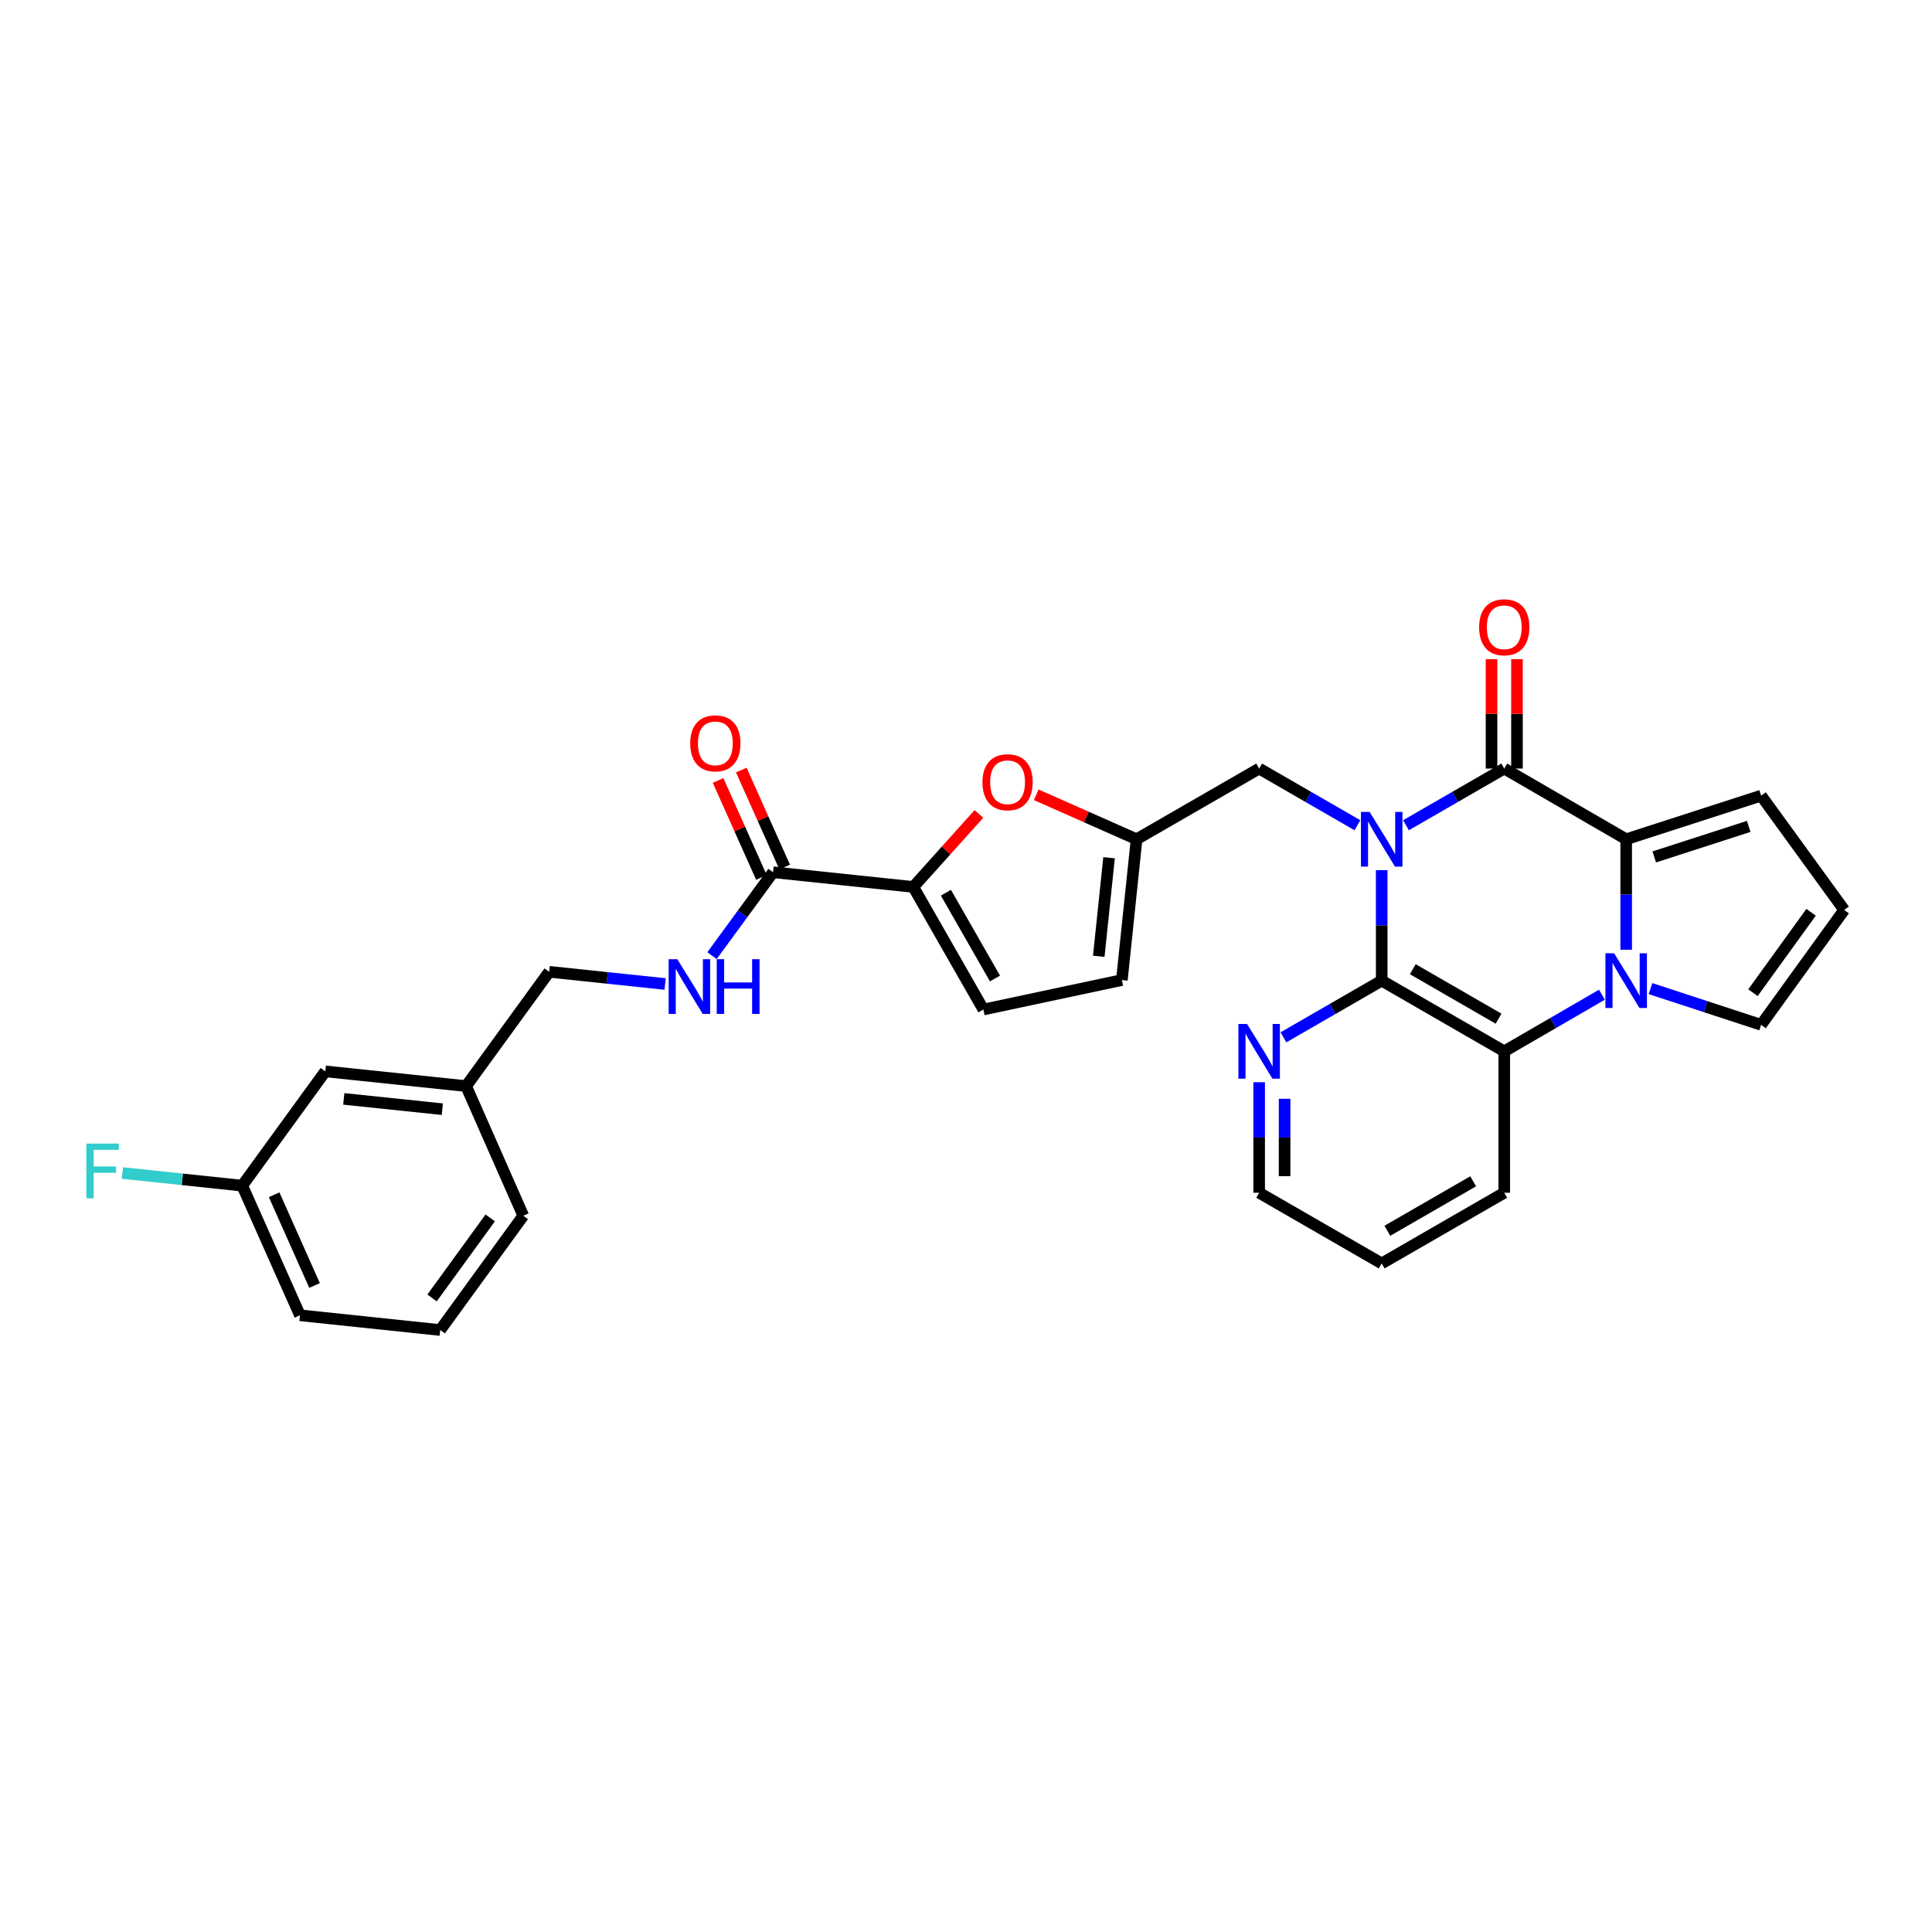 <?xml version='1.0' encoding='iso-8859-1'?>
<svg version='1.1' baseProfile='full'
              xmlns='http://www.w3.org/2000/svg'
                      xmlns:rdkit='http://www.rdkit.org/xml'
                      xmlns:xlink='http://www.w3.org/1999/xlink'
                  xml:space='preserve'
width='1000px' height='1000px' viewBox='0 0 1000 1000'>
<!-- END OF HEADER -->
<rect style='opacity:1.0;fill:#FFFFFF;stroke:none' width='1000' height='1000' x='0' y='0'> </rect>
<path class='bond-0' d='M 727.733,427.143 L 753.165,412.472' style='fill:none;fill-rule:evenodd;stroke:#0000FF;stroke-width:6px;stroke-linecap:butt;stroke-linejoin:miter;stroke-opacity:1' />
<path class='bond-0' d='M 753.165,412.472 L 778.597,397.801' style='fill:none;fill-rule:evenodd;stroke:#000000;stroke-width:6px;stroke-linecap:butt;stroke-linejoin:miter;stroke-opacity:1' />
<path class='bond-3' d='M 715.162,450.385 L 715.162,478.981' style='fill:none;fill-rule:evenodd;stroke:#0000FF;stroke-width:6px;stroke-linecap:butt;stroke-linejoin:miter;stroke-opacity:1' />
<path class='bond-3' d='M 715.162,478.981 L 715.162,507.577' style='fill:none;fill-rule:evenodd;stroke:#000000;stroke-width:6px;stroke-linecap:butt;stroke-linejoin:miter;stroke-opacity:1' />
<path class='bond-9' d='M 702.592,427.142 L 677.163,412.472' style='fill:none;fill-rule:evenodd;stroke:#0000FF;stroke-width:6px;stroke-linecap:butt;stroke-linejoin:miter;stroke-opacity:1' />
<path class='bond-9' d='M 677.163,412.472 L 651.735,397.801' style='fill:none;fill-rule:evenodd;stroke:#000000;stroke-width:6px;stroke-linecap:butt;stroke-linejoin:miter;stroke-opacity:1' />
<path class='bond-2' d='M 778.597,397.801 L 841.71,434.395' style='fill:none;fill-rule:evenodd;stroke:#000000;stroke-width:6px;stroke-linecap:butt;stroke-linejoin:miter;stroke-opacity:1' />
<path class='bond-16' d='M 785.183,397.801 L 785.183,369.494' style='fill:none;fill-rule:evenodd;stroke:#000000;stroke-width:6px;stroke-linecap:butt;stroke-linejoin:miter;stroke-opacity:1' />
<path class='bond-16' d='M 785.183,369.494 L 785.183,341.187' style='fill:none;fill-rule:evenodd;stroke:#FF0000;stroke-width:6px;stroke-linecap:butt;stroke-linejoin:miter;stroke-opacity:1' />
<path class='bond-16' d='M 772.012,397.801 L 772.012,369.494' style='fill:none;fill-rule:evenodd;stroke:#000000;stroke-width:6px;stroke-linecap:butt;stroke-linejoin:miter;stroke-opacity:1' />
<path class='bond-16' d='M 772.012,369.494 L 772.012,341.187' style='fill:none;fill-rule:evenodd;stroke:#FF0000;stroke-width:6px;stroke-linecap:butt;stroke-linejoin:miter;stroke-opacity:1' />
<path class='bond-1' d='M 829.146,514.862 L 803.872,529.517' style='fill:none;fill-rule:evenodd;stroke:#0000FF;stroke-width:6px;stroke-linecap:butt;stroke-linejoin:miter;stroke-opacity:1' />
<path class='bond-1' d='M 803.872,529.517 L 778.597,544.172' style='fill:none;fill-rule:evenodd;stroke:#000000;stroke-width:6px;stroke-linecap:butt;stroke-linejoin:miter;stroke-opacity:1' />
<path class='bond-12' d='M 854.288,511.696 L 882.918,521.074' style='fill:none;fill-rule:evenodd;stroke:#0000FF;stroke-width:6px;stroke-linecap:butt;stroke-linejoin:miter;stroke-opacity:1' />
<path class='bond-12' d='M 882.918,521.074 L 911.548,530.451' style='fill:none;fill-rule:evenodd;stroke:#000000;stroke-width:6px;stroke-linecap:butt;stroke-linejoin:miter;stroke-opacity:1' />
<path class='bond-30' d='M 841.71,491.587 L 841.71,462.991' style='fill:none;fill-rule:evenodd;stroke:#0000FF;stroke-width:6px;stroke-linecap:butt;stroke-linejoin:miter;stroke-opacity:1' />
<path class='bond-30' d='M 841.71,462.991 L 841.71,434.395' style='fill:none;fill-rule:evenodd;stroke:#000000;stroke-width:6px;stroke-linecap:butt;stroke-linejoin:miter;stroke-opacity:1' />
<path class='bond-15' d='M 841.71,434.395 L 911.548,411.828' style='fill:none;fill-rule:evenodd;stroke:#000000;stroke-width:6px;stroke-linecap:butt;stroke-linejoin:miter;stroke-opacity:1' />
<path class='bond-15' d='M 856.236,443.543 L 905.122,427.746' style='fill:none;fill-rule:evenodd;stroke:#000000;stroke-width:6px;stroke-linecap:butt;stroke-linejoin:miter;stroke-opacity:1' />
<path class='bond-4' d='M 715.162,507.577 L 778.597,544.172' style='fill:none;fill-rule:evenodd;stroke:#000000;stroke-width:6px;stroke-linecap:butt;stroke-linejoin:miter;stroke-opacity:1' />
<path class='bond-4' d='M 731.259,501.657 L 775.664,527.273' style='fill:none;fill-rule:evenodd;stroke:#000000;stroke-width:6px;stroke-linecap:butt;stroke-linejoin:miter;stroke-opacity:1' />
<path class='bond-11' d='M 715.162,507.577 L 689.734,522.248' style='fill:none;fill-rule:evenodd;stroke:#000000;stroke-width:6px;stroke-linecap:butt;stroke-linejoin:miter;stroke-opacity:1' />
<path class='bond-11' d='M 689.734,522.248 L 664.305,536.919' style='fill:none;fill-rule:evenodd;stroke:#0000FF;stroke-width:6px;stroke-linecap:butt;stroke-linejoin:miter;stroke-opacity:1' />
<path class='bond-24' d='M 778.597,544.172 L 778.597,617.361' style='fill:none;fill-rule:evenodd;stroke:#000000;stroke-width:6px;stroke-linecap:butt;stroke-linejoin:miter;stroke-opacity:1' />
<path class='bond-5' d='M 472.728,459.084 L 489.712,440.19' style='fill:none;fill-rule:evenodd;stroke:#000000;stroke-width:6px;stroke-linecap:butt;stroke-linejoin:miter;stroke-opacity:1' />
<path class='bond-5' d='M 489.712,440.19 L 506.696,421.295' style='fill:none;fill-rule:evenodd;stroke:#FF0000;stroke-width:6px;stroke-linecap:butt;stroke-linejoin:miter;stroke-opacity:1' />
<path class='bond-7' d='M 472.728,459.084 L 400.131,451.467' style='fill:none;fill-rule:evenodd;stroke:#000000;stroke-width:6px;stroke-linecap:butt;stroke-linejoin:miter;stroke-opacity:1' />
<path class='bond-31' d='M 472.728,459.084 L 509.008,522.527' style='fill:none;fill-rule:evenodd;stroke:#000000;stroke-width:6px;stroke-linecap:butt;stroke-linejoin:miter;stroke-opacity:1' />
<path class='bond-31' d='M 489.604,462.062 L 515,506.472' style='fill:none;fill-rule:evenodd;stroke:#000000;stroke-width:6px;stroke-linecap:butt;stroke-linejoin:miter;stroke-opacity:1' />
<path class='bond-6' d='M 536.346,411.374 L 562.319,422.885' style='fill:none;fill-rule:evenodd;stroke:#FF0000;stroke-width:6px;stroke-linecap:butt;stroke-linejoin:miter;stroke-opacity:1' />
<path class='bond-6' d='M 562.319,422.885 L 588.292,434.395' style='fill:none;fill-rule:evenodd;stroke:#000000;stroke-width:6px;stroke-linecap:butt;stroke-linejoin:miter;stroke-opacity:1' />
<path class='bond-14' d='M 400.131,451.467 L 384.334,473.055' style='fill:none;fill-rule:evenodd;stroke:#000000;stroke-width:6px;stroke-linecap:butt;stroke-linejoin:miter;stroke-opacity:1' />
<path class='bond-14' d='M 384.334,473.055 L 368.537,494.643' style='fill:none;fill-rule:evenodd;stroke:#0000FF;stroke-width:6px;stroke-linecap:butt;stroke-linejoin:miter;stroke-opacity:1' />
<path class='bond-18' d='M 406.143,448.778 L 394.918,423.676' style='fill:none;fill-rule:evenodd;stroke:#000000;stroke-width:6px;stroke-linecap:butt;stroke-linejoin:miter;stroke-opacity:1' />
<path class='bond-18' d='M 394.918,423.676 L 383.692,398.574' style='fill:none;fill-rule:evenodd;stroke:#FF0000;stroke-width:6px;stroke-linecap:butt;stroke-linejoin:miter;stroke-opacity:1' />
<path class='bond-18' d='M 394.119,454.155 L 382.894,429.053' style='fill:none;fill-rule:evenodd;stroke:#000000;stroke-width:6px;stroke-linecap:butt;stroke-linejoin:miter;stroke-opacity:1' />
<path class='bond-18' d='M 382.894,429.053 L 371.668,403.951' style='fill:none;fill-rule:evenodd;stroke:#FF0000;stroke-width:6px;stroke-linecap:butt;stroke-linejoin:miter;stroke-opacity:1' />
<path class='bond-8' d='M 588.292,434.395 L 651.735,397.801' style='fill:none;fill-rule:evenodd;stroke:#000000;stroke-width:6px;stroke-linecap:butt;stroke-linejoin:miter;stroke-opacity:1' />
<path class='bond-13' d='M 588.292,434.395 L 580.675,507.27' style='fill:none;fill-rule:evenodd;stroke:#000000;stroke-width:6px;stroke-linecap:butt;stroke-linejoin:miter;stroke-opacity:1' />
<path class='bond-13' d='M 574.05,443.957 L 568.717,494.969' style='fill:none;fill-rule:evenodd;stroke:#000000;stroke-width:6px;stroke-linecap:butt;stroke-linejoin:miter;stroke-opacity:1' />
<path class='bond-10' d='M 509.008,522.527 L 580.675,507.27' style='fill:none;fill-rule:evenodd;stroke:#000000;stroke-width:6px;stroke-linecap:butt;stroke-linejoin:miter;stroke-opacity:1' />
<path class='bond-26' d='M 651.735,560.161 L 651.735,588.761' style='fill:none;fill-rule:evenodd;stroke:#0000FF;stroke-width:6px;stroke-linecap:butt;stroke-linejoin:miter;stroke-opacity:1' />
<path class='bond-26' d='M 651.735,588.761 L 651.735,617.361' style='fill:none;fill-rule:evenodd;stroke:#000000;stroke-width:6px;stroke-linecap:butt;stroke-linejoin:miter;stroke-opacity:1' />
<path class='bond-26' d='M 664.906,568.741 L 664.906,588.761' style='fill:none;fill-rule:evenodd;stroke:#0000FF;stroke-width:6px;stroke-linecap:butt;stroke-linejoin:miter;stroke-opacity:1' />
<path class='bond-26' d='M 664.906,588.761 L 664.906,608.781' style='fill:none;fill-rule:evenodd;stroke:#000000;stroke-width:6px;stroke-linecap:butt;stroke-linejoin:miter;stroke-opacity:1' />
<path class='bond-33' d='M 911.548,530.451 L 954.545,470.99' style='fill:none;fill-rule:evenodd;stroke:#000000;stroke-width:6px;stroke-linecap:butt;stroke-linejoin:miter;stroke-opacity:1' />
<path class='bond-33' d='M 907.324,513.814 L 937.423,472.191' style='fill:none;fill-rule:evenodd;stroke:#000000;stroke-width:6px;stroke-linecap:butt;stroke-linejoin:miter;stroke-opacity:1' />
<path class='bond-19' d='M 344.269,509.314 L 314.261,506.159' style='fill:none;fill-rule:evenodd;stroke:#0000FF;stroke-width:6px;stroke-linecap:butt;stroke-linejoin:miter;stroke-opacity:1' />
<path class='bond-19' d='M 314.261,506.159 L 284.252,503.004' style='fill:none;fill-rule:evenodd;stroke:#000000;stroke-width:6px;stroke-linecap:butt;stroke-linejoin:miter;stroke-opacity:1' />
<path class='bond-17' d='M 911.548,411.828 L 954.545,470.99' style='fill:none;fill-rule:evenodd;stroke:#000000;stroke-width:6px;stroke-linecap:butt;stroke-linejoin:miter;stroke-opacity:1' />
<path class='bond-22' d='M 284.252,503.004 L 241.255,562.158' style='fill:none;fill-rule:evenodd;stroke:#000000;stroke-width:6px;stroke-linecap:butt;stroke-linejoin:miter;stroke-opacity:1' />
<path class='bond-20' d='M 168.38,554.54 L 241.255,562.158' style='fill:none;fill-rule:evenodd;stroke:#000000;stroke-width:6px;stroke-linecap:butt;stroke-linejoin:miter;stroke-opacity:1' />
<path class='bond-20' d='M 177.942,568.783 L 228.954,574.115' style='fill:none;fill-rule:evenodd;stroke:#000000;stroke-width:6px;stroke-linecap:butt;stroke-linejoin:miter;stroke-opacity:1' />
<path class='bond-21' d='M 168.38,554.54 L 125.376,613.695' style='fill:none;fill-rule:evenodd;stroke:#000000;stroke-width:6px;stroke-linecap:butt;stroke-linejoin:miter;stroke-opacity:1' />
<path class='bond-23' d='M 125.376,613.695 L 94.361,610.425' style='fill:none;fill-rule:evenodd;stroke:#000000;stroke-width:6px;stroke-linecap:butt;stroke-linejoin:miter;stroke-opacity:1' />
<path class='bond-23' d='M 94.361,610.425 L 63.345,607.156' style='fill:none;fill-rule:evenodd;stroke:#33CCCC;stroke-width:6px;stroke-linecap:butt;stroke-linejoin:miter;stroke-opacity:1' />
<path class='bond-34' d='M 125.376,613.695 L 155.267,680.796' style='fill:none;fill-rule:evenodd;stroke:#000000;stroke-width:6px;stroke-linecap:butt;stroke-linejoin:miter;stroke-opacity:1' />
<path class='bond-34' d='M 141.891,618.4 L 162.815,665.371' style='fill:none;fill-rule:evenodd;stroke:#000000;stroke-width:6px;stroke-linecap:butt;stroke-linejoin:miter;stroke-opacity:1' />
<path class='bond-28' d='M 241.255,562.158 L 270.847,629.259' style='fill:none;fill-rule:evenodd;stroke:#000000;stroke-width:6px;stroke-linecap:butt;stroke-linejoin:miter;stroke-opacity:1' />
<path class='bond-32' d='M 778.597,617.361 L 715.162,653.948' style='fill:none;fill-rule:evenodd;stroke:#000000;stroke-width:6px;stroke-linecap:butt;stroke-linejoin:miter;stroke-opacity:1' />
<path class='bond-32' d='M 762.501,611.439 L 718.097,637.05' style='fill:none;fill-rule:evenodd;stroke:#000000;stroke-width:6px;stroke-linecap:butt;stroke-linejoin:miter;stroke-opacity:1' />
<path class='bond-25' d='M 227.842,688.42 L 270.847,629.259' style='fill:none;fill-rule:evenodd;stroke:#000000;stroke-width:6px;stroke-linecap:butt;stroke-linejoin:miter;stroke-opacity:1' />
<path class='bond-25' d='M 223.639,671.802 L 253.742,630.389' style='fill:none;fill-rule:evenodd;stroke:#000000;stroke-width:6px;stroke-linecap:butt;stroke-linejoin:miter;stroke-opacity:1' />
<path class='bond-27' d='M 227.842,688.42 L 155.267,680.796' style='fill:none;fill-rule:evenodd;stroke:#000000;stroke-width:6px;stroke-linecap:butt;stroke-linejoin:miter;stroke-opacity:1' />
<path class='bond-29' d='M 651.735,617.361 L 715.162,653.948' style='fill:none;fill-rule:evenodd;stroke:#000000;stroke-width:6px;stroke-linecap:butt;stroke-linejoin:miter;stroke-opacity:1' />
<path  class='atom-0' d='M 708.902 420.235
L 718.182 435.235
Q 719.102 436.715, 720.582 439.395
Q 722.062 442.075, 722.142 442.235
L 722.142 420.235
L 725.902 420.235
L 725.902 448.555
L 722.022 448.555
L 712.062 432.155
Q 710.902 430.235, 709.662 428.035
Q 708.462 425.835, 708.102 425.155
L 708.102 448.555
L 704.422 448.555
L 704.422 420.235
L 708.902 420.235
' fill='#0000FF'/>
<path  class='atom-2' d='M 835.45 493.417
L 844.73 508.417
Q 845.65 509.897, 847.13 512.577
Q 848.61 515.257, 848.69 515.417
L 848.69 493.417
L 852.45 493.417
L 852.45 521.737
L 848.57 521.737
L 838.61 505.337
Q 837.45 503.417, 836.21 501.217
Q 835.01 499.017, 834.65 498.337
L 834.65 521.737
L 830.97 521.737
L 830.97 493.417
L 835.45 493.417
' fill='#0000FF'/>
<path  class='atom-7' d='M 508.521 404.883
Q 508.521 398.083, 511.881 394.283
Q 515.241 390.483, 521.521 390.483
Q 527.801 390.483, 531.161 394.283
Q 534.521 398.083, 534.521 404.883
Q 534.521 411.763, 531.121 415.683
Q 527.721 419.563, 521.521 419.563
Q 515.281 419.563, 511.881 415.683
Q 508.521 411.803, 508.521 404.883
M 521.521 416.363
Q 525.841 416.363, 528.161 413.483
Q 530.521 410.563, 530.521 404.883
Q 530.521 399.323, 528.161 396.523
Q 525.841 393.683, 521.521 393.683
Q 517.201 393.683, 514.841 396.483
Q 512.521 399.283, 512.521 404.883
Q 512.521 410.603, 514.841 413.483
Q 517.201 416.363, 521.521 416.363
' fill='#FF0000'/>
<path  class='atom-12' d='M 645.475 530.012
L 654.755 545.012
Q 655.675 546.492, 657.155 549.172
Q 658.635 551.852, 658.715 552.012
L 658.715 530.012
L 662.475 530.012
L 662.475 558.332
L 658.595 558.332
L 648.635 541.932
Q 647.475 540.012, 646.235 537.812
Q 645.035 535.612, 644.675 534.932
L 644.675 558.332
L 640.995 558.332
L 640.995 530.012
L 645.475 530.012
' fill='#0000FF'/>
<path  class='atom-15' d='M 350.574 496.476
L 359.854 511.476
Q 360.774 512.956, 362.254 515.636
Q 363.734 518.316, 363.814 518.476
L 363.814 496.476
L 367.574 496.476
L 367.574 524.796
L 363.694 524.796
L 353.734 508.396
Q 352.574 506.476, 351.334 504.276
Q 350.134 502.076, 349.774 501.396
L 349.774 524.796
L 346.094 524.796
L 346.094 496.476
L 350.574 496.476
' fill='#0000FF'/>
<path  class='atom-15' d='M 370.974 496.476
L 374.814 496.476
L 374.814 508.516
L 389.294 508.516
L 389.294 496.476
L 393.134 496.476
L 393.134 524.796
L 389.294 524.796
L 389.294 511.716
L 374.814 511.716
L 374.814 524.796
L 370.974 524.796
L 370.974 496.476
' fill='#0000FF'/>
<path  class='atom-17' d='M 765.597 324.677
Q 765.597 317.877, 768.957 314.077
Q 772.317 310.277, 778.597 310.277
Q 784.877 310.277, 788.237 314.077
Q 791.597 317.877, 791.597 324.677
Q 791.597 331.557, 788.197 335.477
Q 784.797 339.357, 778.597 339.357
Q 772.357 339.357, 768.957 335.477
Q 765.597 331.597, 765.597 324.677
M 778.597 336.157
Q 782.917 336.157, 785.237 333.277
Q 787.597 330.357, 787.597 324.677
Q 787.597 319.117, 785.237 316.317
Q 782.917 313.477, 778.597 313.477
Q 774.277 313.477, 771.917 316.277
Q 769.597 319.077, 769.597 324.677
Q 769.597 330.397, 771.917 333.277
Q 774.277 336.157, 778.597 336.157
' fill='#FF0000'/>
<path  class='atom-19' d='M 357.262 384.753
Q 357.262 377.953, 360.622 374.153
Q 363.982 370.353, 370.262 370.353
Q 376.542 370.353, 379.902 374.153
Q 383.262 377.953, 383.262 384.753
Q 383.262 391.633, 379.862 395.553
Q 376.462 399.433, 370.262 399.433
Q 364.022 399.433, 360.622 395.553
Q 357.262 391.673, 357.262 384.753
M 370.262 396.233
Q 374.582 396.233, 376.902 393.353
Q 379.262 390.433, 379.262 384.753
Q 379.262 379.193, 376.902 376.393
Q 374.582 373.553, 370.262 373.553
Q 365.942 373.553, 363.582 376.353
Q 361.262 379.153, 361.262 384.753
Q 361.262 390.473, 363.582 393.353
Q 365.942 396.233, 370.262 396.233
' fill='#FF0000'/>
<path  class='atom-24' d='M 44.689 591.917
L 61.529 591.917
L 61.529 595.157
L 48.489 595.157
L 48.489 603.757
L 60.089 603.757
L 60.089 607.037
L 48.489 607.037
L 48.489 620.237
L 44.689 620.237
L 44.689 591.917
' fill='#33CCCC'/>
</svg>
